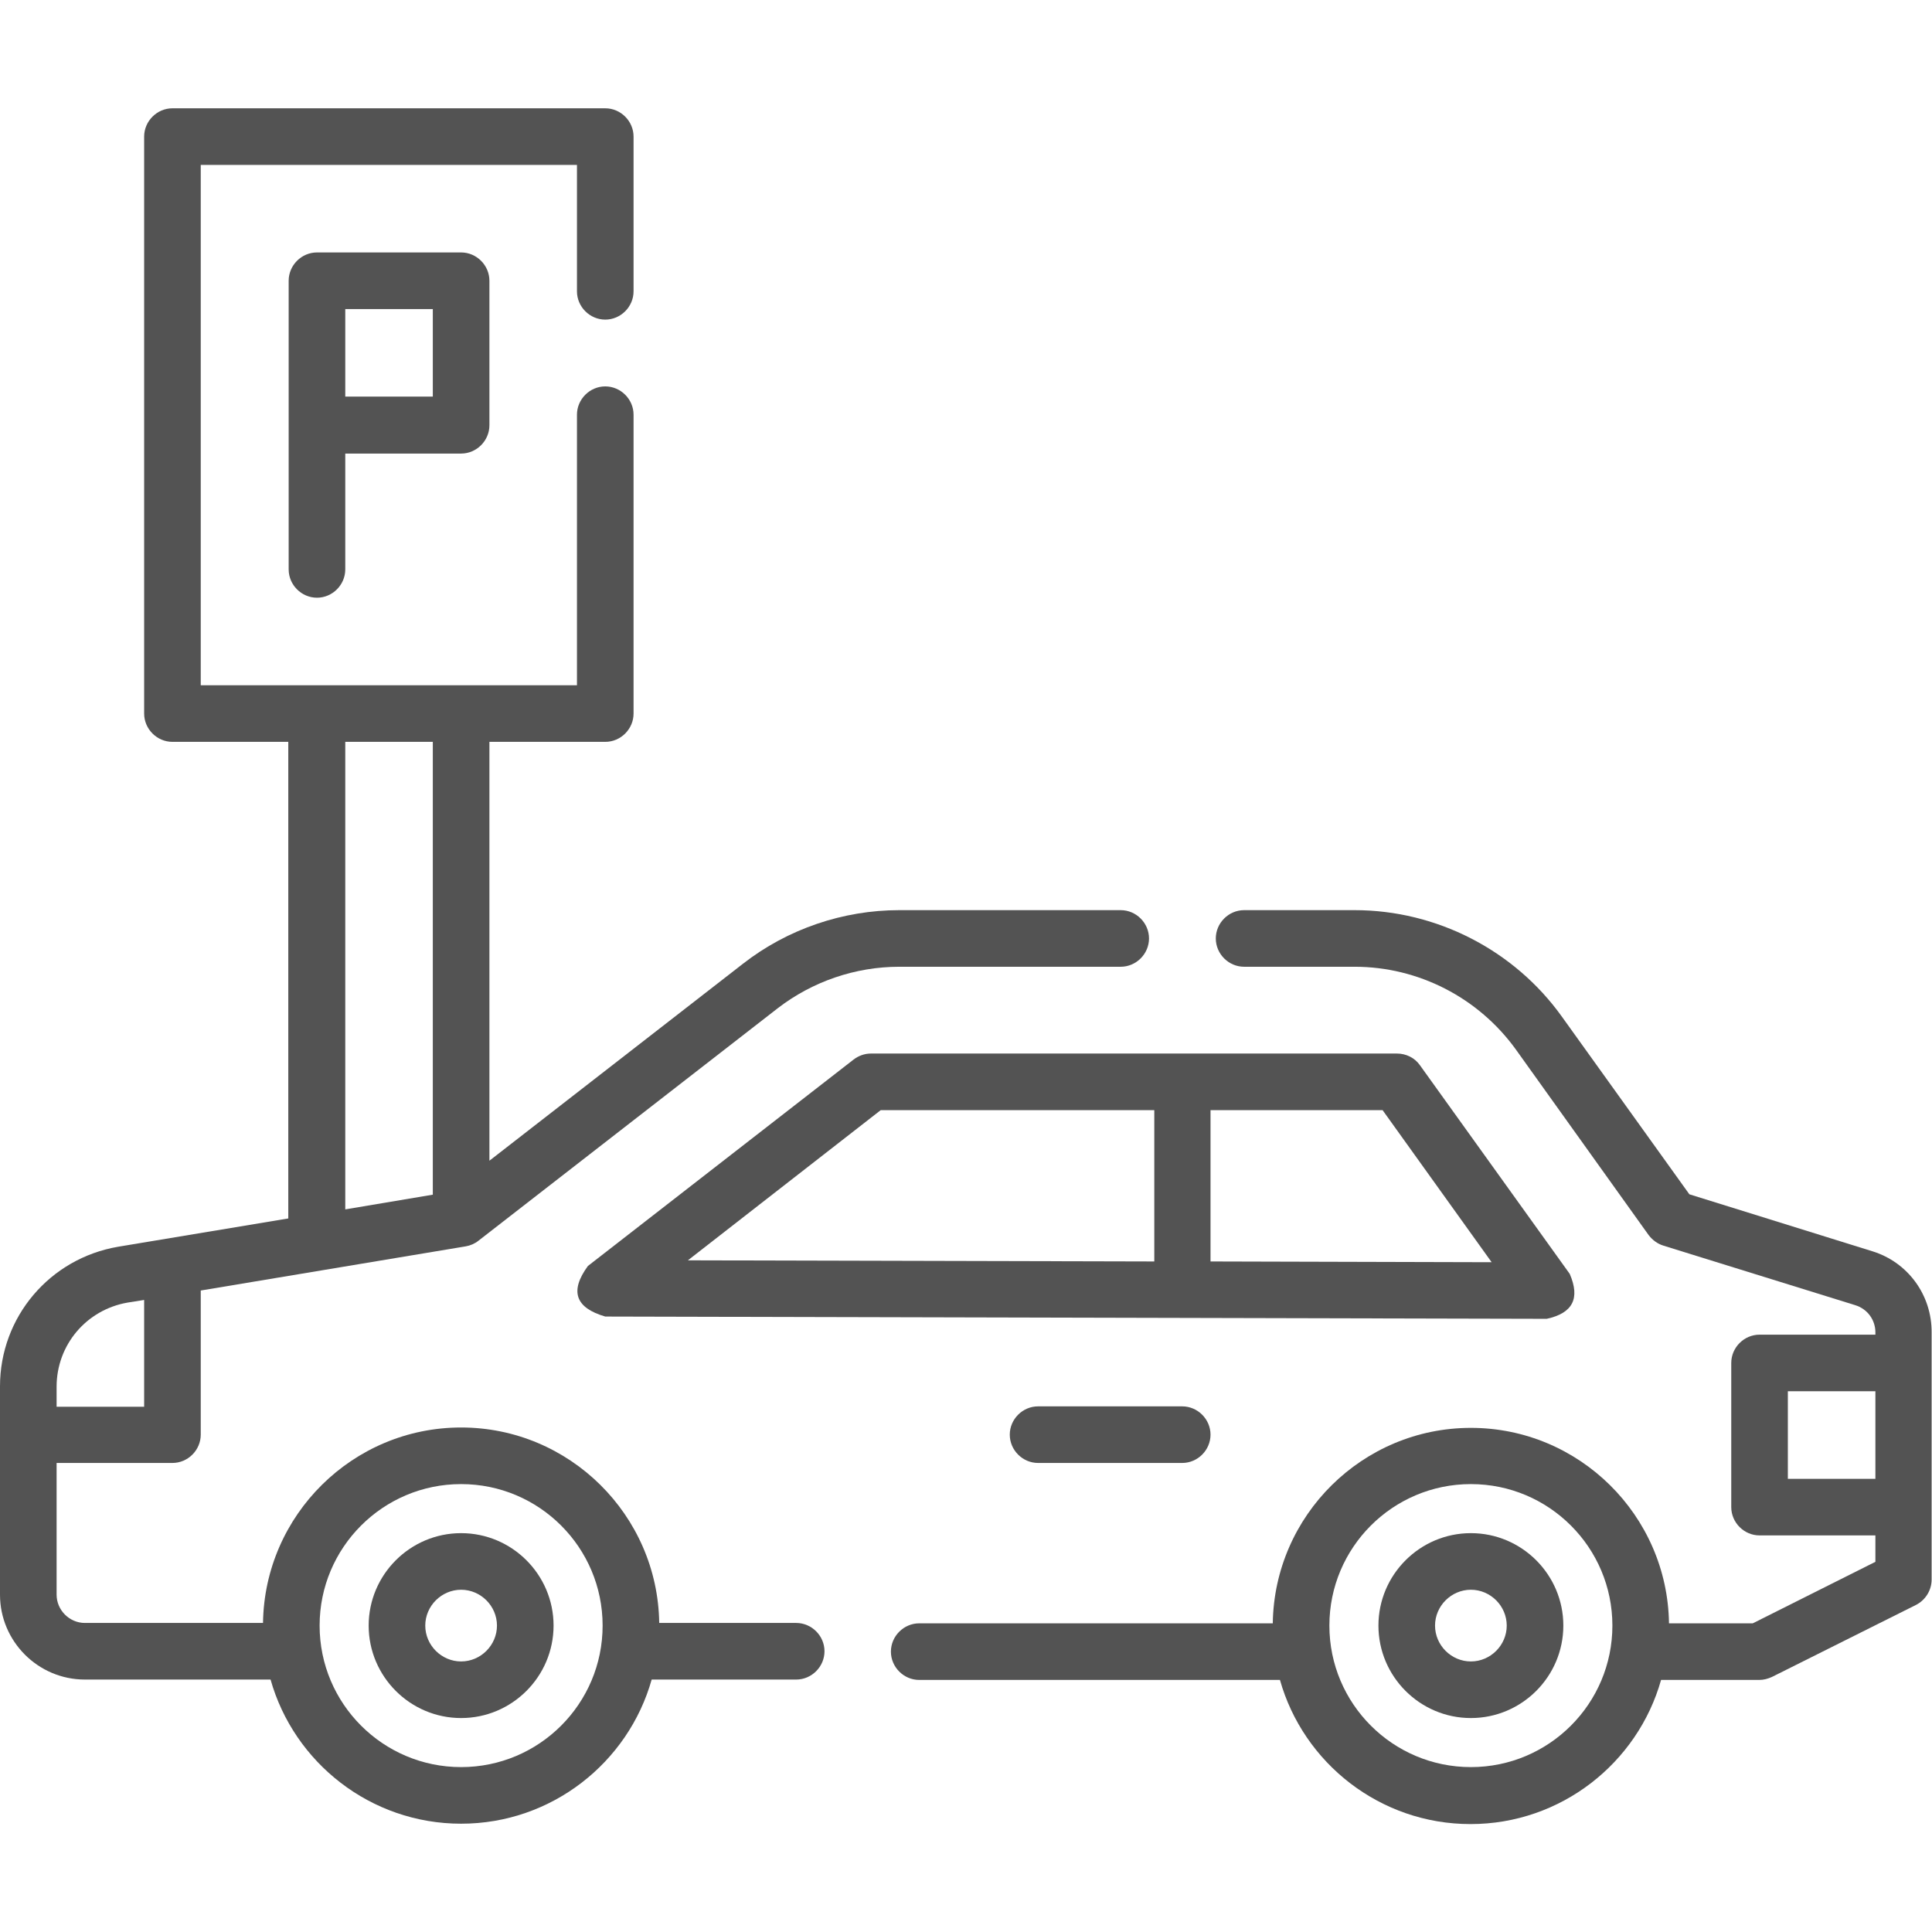 <?xml version="1.0" encoding="utf-8"?>
<!-- Generator: Adobe Illustrator 24.1.2, SVG Export Plug-In . SVG Version: 6.00 Build 0)  -->
<svg version="1.1" id="Capa_1" xmlns="http://www.w3.org/2000/svg" xmlns:xlink="http://www.w3.org/1999/xlink" x="0px" y="0px"
	 viewBox="0 0 512 512" style="enable-background:new 0 0 512 512;" xml:space="preserve">
<style type="text/css">
	.st0{fill:#535353;}
</style>
<g>
	<path class="st0" d="M211,430.1h-36.3c-0.4-28.6-23.8-51.8-52.5-51.8s-52.1,23.2-52.5,51.8H22.5c-4.1,0-7.5-3.4-7.5-7.5v-34.9h30.7
		c4.1,0,7.5-3.4,7.5-7.5V342l70.2-11.7c1.2-0.2,2.4-0.7,3.4-1.5l79.3-61.6c9.2-7.1,20.6-11,32.2-11H297c4.1,0,7.5-3.4,7.5-7.5
		s-3.4-7.5-7.5-7.5h-58.7c-14.9,0-29.6,5-41.4,14.2l-67.2,52.2v-111h30.7c4.1,0,7.5-3.4,7.5-7.5v-79.2c0-4.1-3.4-7.5-7.5-7.5
		s-7.5,3.4-7.5,7.5v71.7H53.2V43.7h99.7v33.5c0,4.1,3.4,7.5,7.5,7.5s7.5-3.4,7.5-7.5v-41c0-4.1-3.4-7.5-7.5-7.5H45.7
		c-4.1,0-7.5,3.4-7.5,7.5v152.9c0,4.1,3.4,7.5,7.5,7.5h30.7v126.3l-45.1,7.5C13.2,333.5,0,349,0,367.4v55.2
		c0,12.4,10.1,22.5,22.5,22.5h49.2c6.2,22,26.5,38.2,50.5,38.2s44.3-16.2,50.5-38.2H211c4.1,0,7.5-3.4,7.5-7.5
		S215.1,430.1,211,430.1z M91.5,196.6h23.2v120l-23.2,3.9L91.5,196.6z M33.8,345.2l4.4-0.7v28.3H15v-5.3
		C15,356.4,22.9,347.1,33.8,345.2z M122.2,468.3c-20.7,0-37.5-16.8-37.5-37.5s16.8-37.5,37.5-37.5s37.5,16.8,37.5,37.5
		C159.7,451.5,142.9,468.3,122.2,468.3z"/>
	<path class="st0" d="M496.2,331.6l-48.5-15.1l-33.8-47.1c-12.6-17.6-33.2-28.2-54.9-28.2h-29.3c-4.1,0-7.5,3.4-7.5,7.5
		s3.4,7.5,7.5,7.5H359c16.9,0,32.8,8.2,42.7,21.9l35.2,49.2c1,1.3,2.3,2.3,3.9,2.8l50.9,15.8c3.2,1,5.3,3.9,5.3,7.2v0.6h-30.7
		c-4.1,0-7.5,3.4-7.5,7.5v38.2c0,4.1,3.4,7.5,7.5,7.5H497v7l-32.5,16.3h-22.2c-0.4-28.6-23.8-51.8-52.5-51.8
		c-28.7,0-52.1,23.2-52.5,51.8h-93.7c-4.1,0-7.5,3.4-7.5,7.5s3.4,7.5,7.5,7.5h95.6c6.2,22,26.5,38.2,50.5,38.2s44.3-16.2,50.5-38.2
		h26c1.2,0,2.3-0.3,3.4-0.8l38.2-19.1c2.5-1.3,4.1-3.9,4.1-6.7v-65.4C512,343.2,505.6,334.5,496.2,331.6L496.2,331.6z M389.8,468.3
		c-20.7,0-37.5-16.8-37.5-37.5s16.8-37.5,37.5-37.5s37.5,16.8,37.5,37.5C427.3,451.5,410.5,468.3,389.8,468.3z M473.8,391.9v-23.2
		H497v23.2H473.8z"/>
	<path class="st0" d="M409.9,349.5c6.9-1.5,8.9-5.4,6.1-11.9l-39.7-55.3c-1.4-2-3.7-3.1-6.1-3.1H230.8c-1.7,0-3.3,0.6-4.6,1.6
		l-70.4,54.7c-4.9,6.7-3.3,11.1,4.6,13.4L409.9,349.5L409.9,349.5z M233.4,294.2h72.5v40.1l-123.6-0.3L233.4,294.2z M320.8,334.3
		v-40.1h45.6l28.9,40.3L320.8,334.3z"/>
	<path class="st0" d="M275.1,372.7c-4.1,0-7.5,3.4-7.5,7.5s3.4,7.5,7.5,7.5h38.2c4.1,0,7.5-3.4,7.5-7.5s-3.4-7.5-7.5-7.5H275.1z"/>
	<path class="st0" d="M84,66.9c-4.1,0-7.5,3.4-7.5,7.5v76.5c0,4.1,3.4,7.5,7.5,7.5s7.5-3.4,7.5-7.5v-30.7h30.7
		c4.1,0,7.5-3.4,7.5-7.5V74.4c0-4.1-3.4-7.5-7.5-7.5L84,66.9z M114.7,105.1H91.5V81.9h23.2V105.1z"/>
	<path class="st0" d="M122.2,406.3c-13.5,0-24.5,11-24.5,24.5s11,24.5,24.5,24.5s24.5-11,24.5-24.5S135.7,406.3,122.2,406.3z
		 M122.2,440.3c-5.2,0-9.5-4.3-9.5-9.5s4.3-9.5,9.5-9.5s9.5,4.3,9.5,9.5S127.4,440.3,122.2,440.3z"/>
	<path class="st0" d="M389.8,406.3c-13.5,0-24.5,11-24.5,24.5s11,24.5,24.5,24.5s24.5-11,24.5-24.5S403.3,406.3,389.8,406.3z
		 M389.8,440.3c-5.2,0-9.5-4.3-9.5-9.5s4.3-9.5,9.5-9.5s9.5,4.3,9.5,9.5S395,440.3,389.8,440.3z"/>
</g>
</svg>
